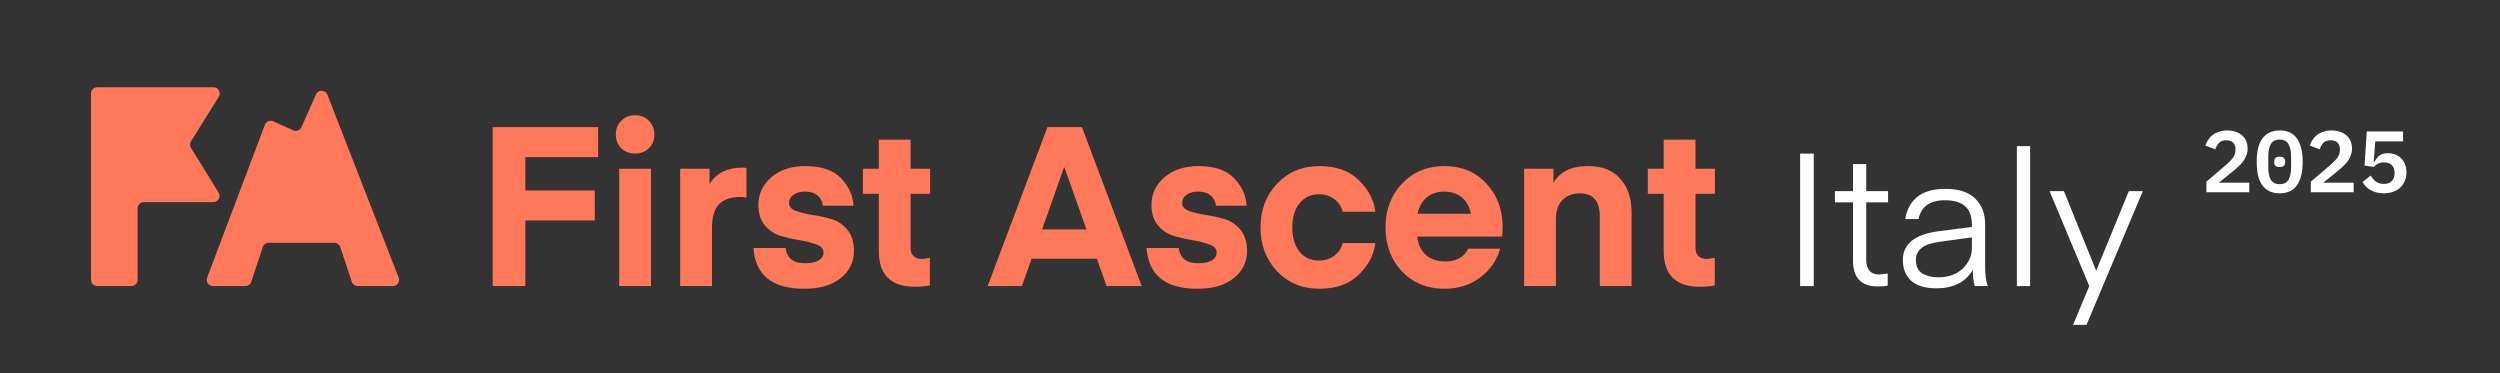 <svg width="402" height="60" viewBox="0 0 402 60" fill="none" xmlns="http://www.w3.org/2000/svg">
<rect x="0" y="0" width="402" height="60" fill="#333333" stroke="none"/>
<path d="M84.475 46H79.219V20.44H96.175V25.264H84.475V30.628H95.635V35.452H84.475V46ZM104.355 23.824C103.779 24.4 103.035 24.688 102.123 24.688C101.211 24.688 100.467 24.4 99.891 23.824C99.315 23.248 99.027 22.516 99.027 21.628C99.027 20.74 99.315 20.008 99.891 19.432C100.467 18.832 101.211 18.532 102.123 18.532C103.035 18.532 103.779 18.832 104.355 19.432C104.931 20.008 105.219 20.74 105.219 21.628C105.219 22.516 104.931 23.248 104.355 23.824ZM99.567 46V27.136H104.679V46H99.567ZM120.031 26.992V31.78C119.671 31.708 119.335 31.672 119.023 31.672C117.511 31.672 116.371 32.068 115.603 32.86C114.859 33.652 114.487 34.9 114.487 36.604V46H109.375V27.136H114.091V29.584C115.171 27.832 116.947 26.956 119.419 26.956L120.031 26.992ZM129.325 46.432C124.189 46.432 121.465 44.248 121.153 39.88H126.337C126.385 40.576 126.661 41.164 127.165 41.644C127.693 42.1 128.461 42.328 129.469 42.328C130.429 42.328 131.161 42.172 131.665 41.86C132.169 41.548 132.421 41.128 132.421 40.6C132.421 40.024 132.061 39.604 131.341 39.34C130.621 39.052 129.745 38.824 128.713 38.656C127.705 38.488 126.685 38.26 125.653 37.972C124.621 37.684 123.745 37.12 123.025 36.28C122.305 35.44 121.945 34.324 121.945 32.932C121.945 31.18 122.641 29.704 124.033 28.504C125.425 27.304 127.249 26.704 129.505 26.704C132.073 26.704 133.981 27.352 135.229 28.648C136.477 29.944 137.149 31.42 137.245 33.076H132.313C132.265 32.428 131.989 31.888 131.485 31.456C131.005 31.024 130.333 30.808 129.469 30.808C128.653 30.808 128.017 30.988 127.561 31.348C127.105 31.684 126.877 32.116 126.877 32.644C126.877 33.22 127.237 33.64 127.957 33.904C128.677 34.168 129.541 34.384 130.549 34.552C131.581 34.696 132.601 34.912 133.609 35.2C134.641 35.488 135.517 36.064 136.237 36.928C136.957 37.792 137.317 38.944 137.317 40.384C137.317 42.136 136.597 43.588 135.157 44.74C133.741 45.868 131.797 46.432 129.325 46.432ZM149.52 41.464V45.892C148.944 46.036 148.14 46.108 147.108 46.108C143.244 46.108 141.312 44.188 141.312 40.348V31.168H138.756V27.136H141.312V22.456H146.424V27.136H149.556V31.168H146.424V39.808C146.424 41.032 147.06 41.644 148.332 41.644L149.52 41.464ZM164.327 46H158.819L168.431 20.44H173.975L183.587 46H177.935L176.387 41.608H165.875L164.327 46ZM171.167 26.92H171.095L167.567 36.892H174.695L171.167 26.92ZM192.536 46.432C187.4 46.432 184.676 44.248 184.364 39.88H189.548C189.596 40.576 189.872 41.164 190.376 41.644C190.904 42.1 191.672 42.328 192.68 42.328C193.64 42.328 194.372 42.172 194.876 41.86C195.38 41.548 195.632 41.128 195.632 40.6C195.632 40.024 195.272 39.604 194.552 39.34C193.832 39.052 192.956 38.824 191.924 38.656C190.916 38.488 189.896 38.26 188.864 37.972C187.832 37.684 186.956 37.12 186.236 36.28C185.516 35.44 185.156 34.324 185.156 32.932C185.156 31.18 185.852 29.704 187.244 28.504C188.636 27.304 190.46 26.704 192.716 26.704C195.284 26.704 197.192 27.352 198.44 28.648C199.688 29.944 200.36 31.42 200.456 33.076H195.524C195.476 32.428 195.2 31.888 194.696 31.456C194.216 31.024 193.544 30.808 192.68 30.808C191.864 30.808 191.228 30.988 190.772 31.348C190.316 31.684 190.088 32.116 190.088 32.644C190.088 33.22 190.448 33.64 191.168 33.904C191.888 34.168 192.752 34.384 193.76 34.552C194.792 34.696 195.812 34.912 196.82 35.2C197.852 35.488 198.728 36.064 199.448 36.928C200.168 37.792 200.528 38.944 200.528 40.384C200.528 42.136 199.808 43.588 198.368 44.74C196.952 45.868 195.008 46.432 192.536 46.432ZM205.351 43.624C203.575 41.728 202.687 39.376 202.687 36.568C202.687 33.76 203.575 31.42 205.351 29.548C207.151 27.652 209.419 26.704 212.155 26.704C214.843 26.704 216.955 27.46 218.491 28.972C220.051 30.484 220.939 32.176 221.155 34.048H215.899C215.707 33.232 215.263 32.56 214.567 32.032C213.871 31.504 213.055 31.24 212.119 31.24C210.775 31.24 209.719 31.732 208.951 32.716C208.183 33.676 207.799 34.96 207.799 36.568C207.799 38.176 208.183 39.472 208.951 40.456C209.719 41.416 210.775 41.896 212.119 41.896C213.055 41.896 213.871 41.632 214.567 41.104C215.263 40.576 215.707 39.904 215.899 39.088H221.155C220.939 40.96 220.051 42.652 218.491 44.164C216.955 45.676 214.843 46.432 212.155 46.432C209.419 46.432 207.151 45.496 205.351 43.624ZM241.553 38.044H227.873C228.041 39.34 228.521 40.336 229.313 41.032C230.105 41.704 231.149 42.04 232.445 42.04C233.261 42.04 233.993 41.872 234.641 41.536C235.313 41.176 235.793 40.66 236.081 39.988H241.229C240.677 41.908 239.585 43.468 237.953 44.668C236.345 45.844 234.461 46.432 232.301 46.432C229.517 46.432 227.237 45.508 225.461 43.66C223.685 41.812 222.797 39.436 222.797 36.532C222.797 33.724 223.685 31.384 225.461 29.512C227.237 27.64 229.505 26.704 232.265 26.704C235.025 26.704 237.269 27.64 238.997 29.512C240.749 31.36 241.625 33.7 241.625 36.532L241.553 38.044ZM232.229 30.808C231.077 30.808 230.129 31.132 229.385 31.78C228.641 32.404 228.161 33.268 227.945 34.372H236.513C236.321 33.292 235.853 32.428 235.109 31.78C234.365 31.132 233.405 30.808 232.229 30.808ZM249.794 27.136V29.44C250.778 27.616 252.65 26.704 255.41 26.704C257.642 26.704 259.358 27.388 260.558 28.756C261.758 30.1 262.358 31.924 262.358 34.228V46H257.246V34.804C257.246 32.332 256.178 31.096 254.042 31.096C252.818 31.096 251.87 31.468 251.198 32.212C250.526 32.932 250.19 33.928 250.19 35.2V46H245.078V27.136H249.794ZM275.731 41.464V45.892C275.155 46.036 274.351 46.108 273.319 46.108C269.455 46.108 267.523 44.188 267.523 40.348V31.168H264.967V27.136H267.523V22.456H272.635V27.136H275.767V31.168H272.635V39.808C272.635 41.032 273.271 41.644 274.543 41.644L275.731 41.464Z" fill="#FF785A"/>
<path d="M291.65 24.7V46H289.46V24.7H291.65ZM303.541 43.99V45.91C303.181 46.01 302.641 46.06 301.921 46.06C299.281 46.06 297.961 44.67 297.961 41.89V32.53H295.051V30.73H297.961V26.38H300.091V30.73H303.601V32.53H300.091V41.74C300.091 43.34 300.791 44.14 302.191 44.14L303.541 43.99ZM317.078 38.17L312.008 38.86C310.608 39.04 309.598 39.38 308.978 39.88C308.378 40.36 308.078 41 308.078 41.8C308.078 42.8 308.418 43.52 309.098 43.96C309.778 44.38 310.618 44.59 311.618 44.59C313.318 44.59 314.648 44.12 315.608 43.18C316.588 42.22 317.078 41.14 317.078 39.94V38.17ZM311.378 46.36C309.598 46.36 308.248 45.96 307.328 45.16C306.428 44.34 305.978 43.22 305.978 41.8C305.978 39.22 307.898 37.68 311.738 37.18L317.078 36.49V36.07C317.078 33.49 315.638 32.2 312.758 32.2C310.318 32.2 308.898 33.21 308.498 35.23H306.368C306.588 33.75 307.218 32.57 308.258 31.69C309.318 30.81 310.848 30.37 312.848 30.37C314.968 30.37 316.558 30.89 317.618 31.93C318.678 32.95 319.208 34.34 319.208 36.1V42.79C319.208 44.29 319.358 45.36 319.658 46H317.558C317.338 45.4 317.228 44.53 317.228 43.39C316.068 45.37 314.118 46.36 311.378 46.36ZM326.443 46H324.313V23.5H326.443V46ZM333.346 52.24L335.956 46L329.566 30.73H331.876L337.066 43.54L342.316 30.73H344.566L335.506 52.24H333.346Z" fill="white"/>
<path d="M361.68 30.916H354.792V29.208L357.928 26.534C358.451 26.086 358.838 25.68 359.09 25.316C359.342 24.943 359.468 24.546 359.468 24.126V23.986C359.468 23.52 359.338 23.165 359.076 22.922C358.815 22.68 358.451 22.558 357.984 22.558C357.471 22.558 357.079 22.698 356.808 22.978C356.538 23.258 356.342 23.604 356.22 24.014L354.624 23.412C354.727 23.095 354.872 22.792 355.058 22.502C355.254 22.204 355.492 21.942 355.772 21.718C356.062 21.494 356.402 21.317 356.794 21.186C357.186 21.046 357.634 20.976 358.138 20.976C358.661 20.976 359.123 21.051 359.524 21.2C359.935 21.34 360.28 21.541 360.56 21.802C360.84 22.054 361.05 22.358 361.19 22.712C361.34 23.067 361.414 23.454 361.414 23.874C361.414 24.276 361.349 24.644 361.218 24.98C361.097 25.316 360.924 25.638 360.7 25.946C360.476 26.245 360.21 26.534 359.902 26.814C359.604 27.094 359.277 27.374 358.922 27.654L356.794 29.376H361.68V30.916ZM366.575 31.084C365.94 31.084 365.39 30.972 364.923 30.748C364.456 30.515 364.069 30.184 363.761 29.754C363.462 29.325 363.238 28.798 363.089 28.172C362.949 27.547 362.879 26.833 362.879 26.03C362.879 25.237 362.949 24.528 363.089 23.902C363.238 23.268 363.462 22.736 363.761 22.306C364.069 21.877 364.456 21.55 364.923 21.326C365.39 21.093 365.94 20.976 366.575 20.976C367.844 20.976 368.778 21.42 369.375 22.306C369.972 23.193 370.271 24.434 370.271 26.03C370.271 27.626 369.972 28.868 369.375 29.754C368.778 30.641 367.844 31.084 366.575 31.084ZM366.575 29.614C367.247 29.614 367.718 29.376 367.989 28.9C368.269 28.415 368.409 27.748 368.409 26.898V25.162C368.409 24.313 368.269 23.65 367.989 23.174C367.718 22.689 367.247 22.446 366.575 22.446C365.903 22.446 365.427 22.689 365.147 23.174C364.876 23.65 364.741 24.313 364.741 25.162V26.898C364.741 27.748 364.876 28.415 365.147 28.9C365.427 29.376 365.903 29.614 366.575 29.614ZM366.575 26.856C366.248 26.856 366.02 26.791 365.889 26.66C365.768 26.53 365.707 26.371 365.707 26.184V25.876C365.707 25.69 365.768 25.531 365.889 25.4C366.02 25.27 366.248 25.204 366.575 25.204C366.902 25.204 367.126 25.27 367.247 25.4C367.378 25.531 367.443 25.69 367.443 25.876V26.184C367.443 26.371 367.378 26.53 367.247 26.66C367.126 26.791 366.902 26.856 366.575 26.856ZM378.469 30.916H371.581V29.208L374.717 26.534C375.24 26.086 375.627 25.68 375.879 25.316C376.131 24.943 376.257 24.546 376.257 24.126V23.986C376.257 23.52 376.127 23.165 375.865 22.922C375.604 22.68 375.24 22.558 374.773 22.558C374.26 22.558 373.868 22.698 373.597 22.978C373.327 23.258 373.131 23.604 373.009 24.014L371.413 23.412C371.516 23.095 371.661 22.792 371.847 22.502C372.043 22.204 372.281 21.942 372.561 21.718C372.851 21.494 373.191 21.317 373.583 21.186C373.975 21.046 374.423 20.976 374.927 20.976C375.45 20.976 375.912 21.051 376.313 21.2C376.724 21.34 377.069 21.541 377.349 21.802C377.629 22.054 377.839 22.358 377.979 22.712C378.129 23.067 378.203 23.454 378.203 23.874C378.203 24.276 378.138 24.644 378.007 24.98C377.886 25.316 377.713 25.638 377.489 25.946C377.265 26.245 376.999 26.534 376.691 26.814C376.393 27.094 376.066 27.374 375.711 27.654L373.583 29.376H378.469V30.916ZM386.416 22.74H381.936L381.698 26.016H381.81C381.922 25.811 382.043 25.624 382.174 25.456C382.305 25.279 382.454 25.13 382.622 25.008C382.799 24.887 382.995 24.794 383.21 24.728C383.434 24.663 383.691 24.63 383.98 24.63C384.391 24.63 384.778 24.7 385.142 24.84C385.506 24.98 385.823 25.181 386.094 25.442C386.365 25.704 386.575 26.026 386.724 26.408C386.883 26.791 386.962 27.225 386.962 27.71C386.962 28.196 386.878 28.644 386.71 29.054C386.551 29.465 386.313 29.824 385.996 30.132C385.688 30.431 385.305 30.664 384.848 30.832C384.4 31 383.882 31.084 383.294 31.084C382.837 31.084 382.426 31.033 382.062 30.93C381.707 30.837 381.395 30.706 381.124 30.538C380.853 30.37 380.615 30.179 380.41 29.964C380.205 29.74 380.027 29.512 379.878 29.278L381.208 28.228C381.32 28.415 381.441 28.592 381.572 28.76C381.712 28.919 381.866 29.059 382.034 29.18C382.202 29.302 382.389 29.4 382.594 29.474C382.809 29.54 383.051 29.572 383.322 29.572C383.882 29.572 384.307 29.423 384.596 29.124C384.895 28.816 385.044 28.396 385.044 27.864V27.752C385.044 27.239 384.895 26.838 384.596 26.548C384.297 26.259 383.877 26.114 383.336 26.114C382.925 26.114 382.589 26.194 382.328 26.352C382.076 26.502 381.871 26.665 381.712 26.842L380.214 26.632L380.578 21.144H386.416V22.74Z" fill="white"/>
<path fill-rule="evenodd" clip-rule="evenodd" d="M23.136 32.5C22.584 32.5 22.136 32.948 22.136 33.5V45C22.136 45.552 21.689 46 21.136 46H15.636C15.084 46 14.636 45.552 14.636 45V15.03C14.636 14.478 15.084 14.03 15.636 14.03H34.332C35.117 14.03 35.596 14.893 35.181 15.559L30.714 22.724C30.514 23.046 30.512 23.454 30.712 23.778L35.153 30.975C35.564 31.641 35.085 32.5 34.302 32.5H23.136ZM48.473 20.453C48.248 20.961 47.652 21.188 47.146 20.959L43.945 19.509C43.419 19.271 42.801 19.527 42.597 20.067L33.305 44.646C33.058 45.3 33.541 46 34.24 46H39.457C39.888 46 40.271 45.723 40.407 45.314L42.249 39.733C42.385 39.323 42.768 39.047 43.199 39.047H53.771C54.203 39.047 54.585 39.323 54.721 39.733L56.564 45.314C56.699 45.723 57.082 46 57.513 46H63.173C63.877 46 64.361 45.292 64.105 44.637L52.649 15.239C52.326 14.41 51.163 14.383 50.803 15.196L48.473 20.453Z" fill="#FF785A"/>
</svg>
